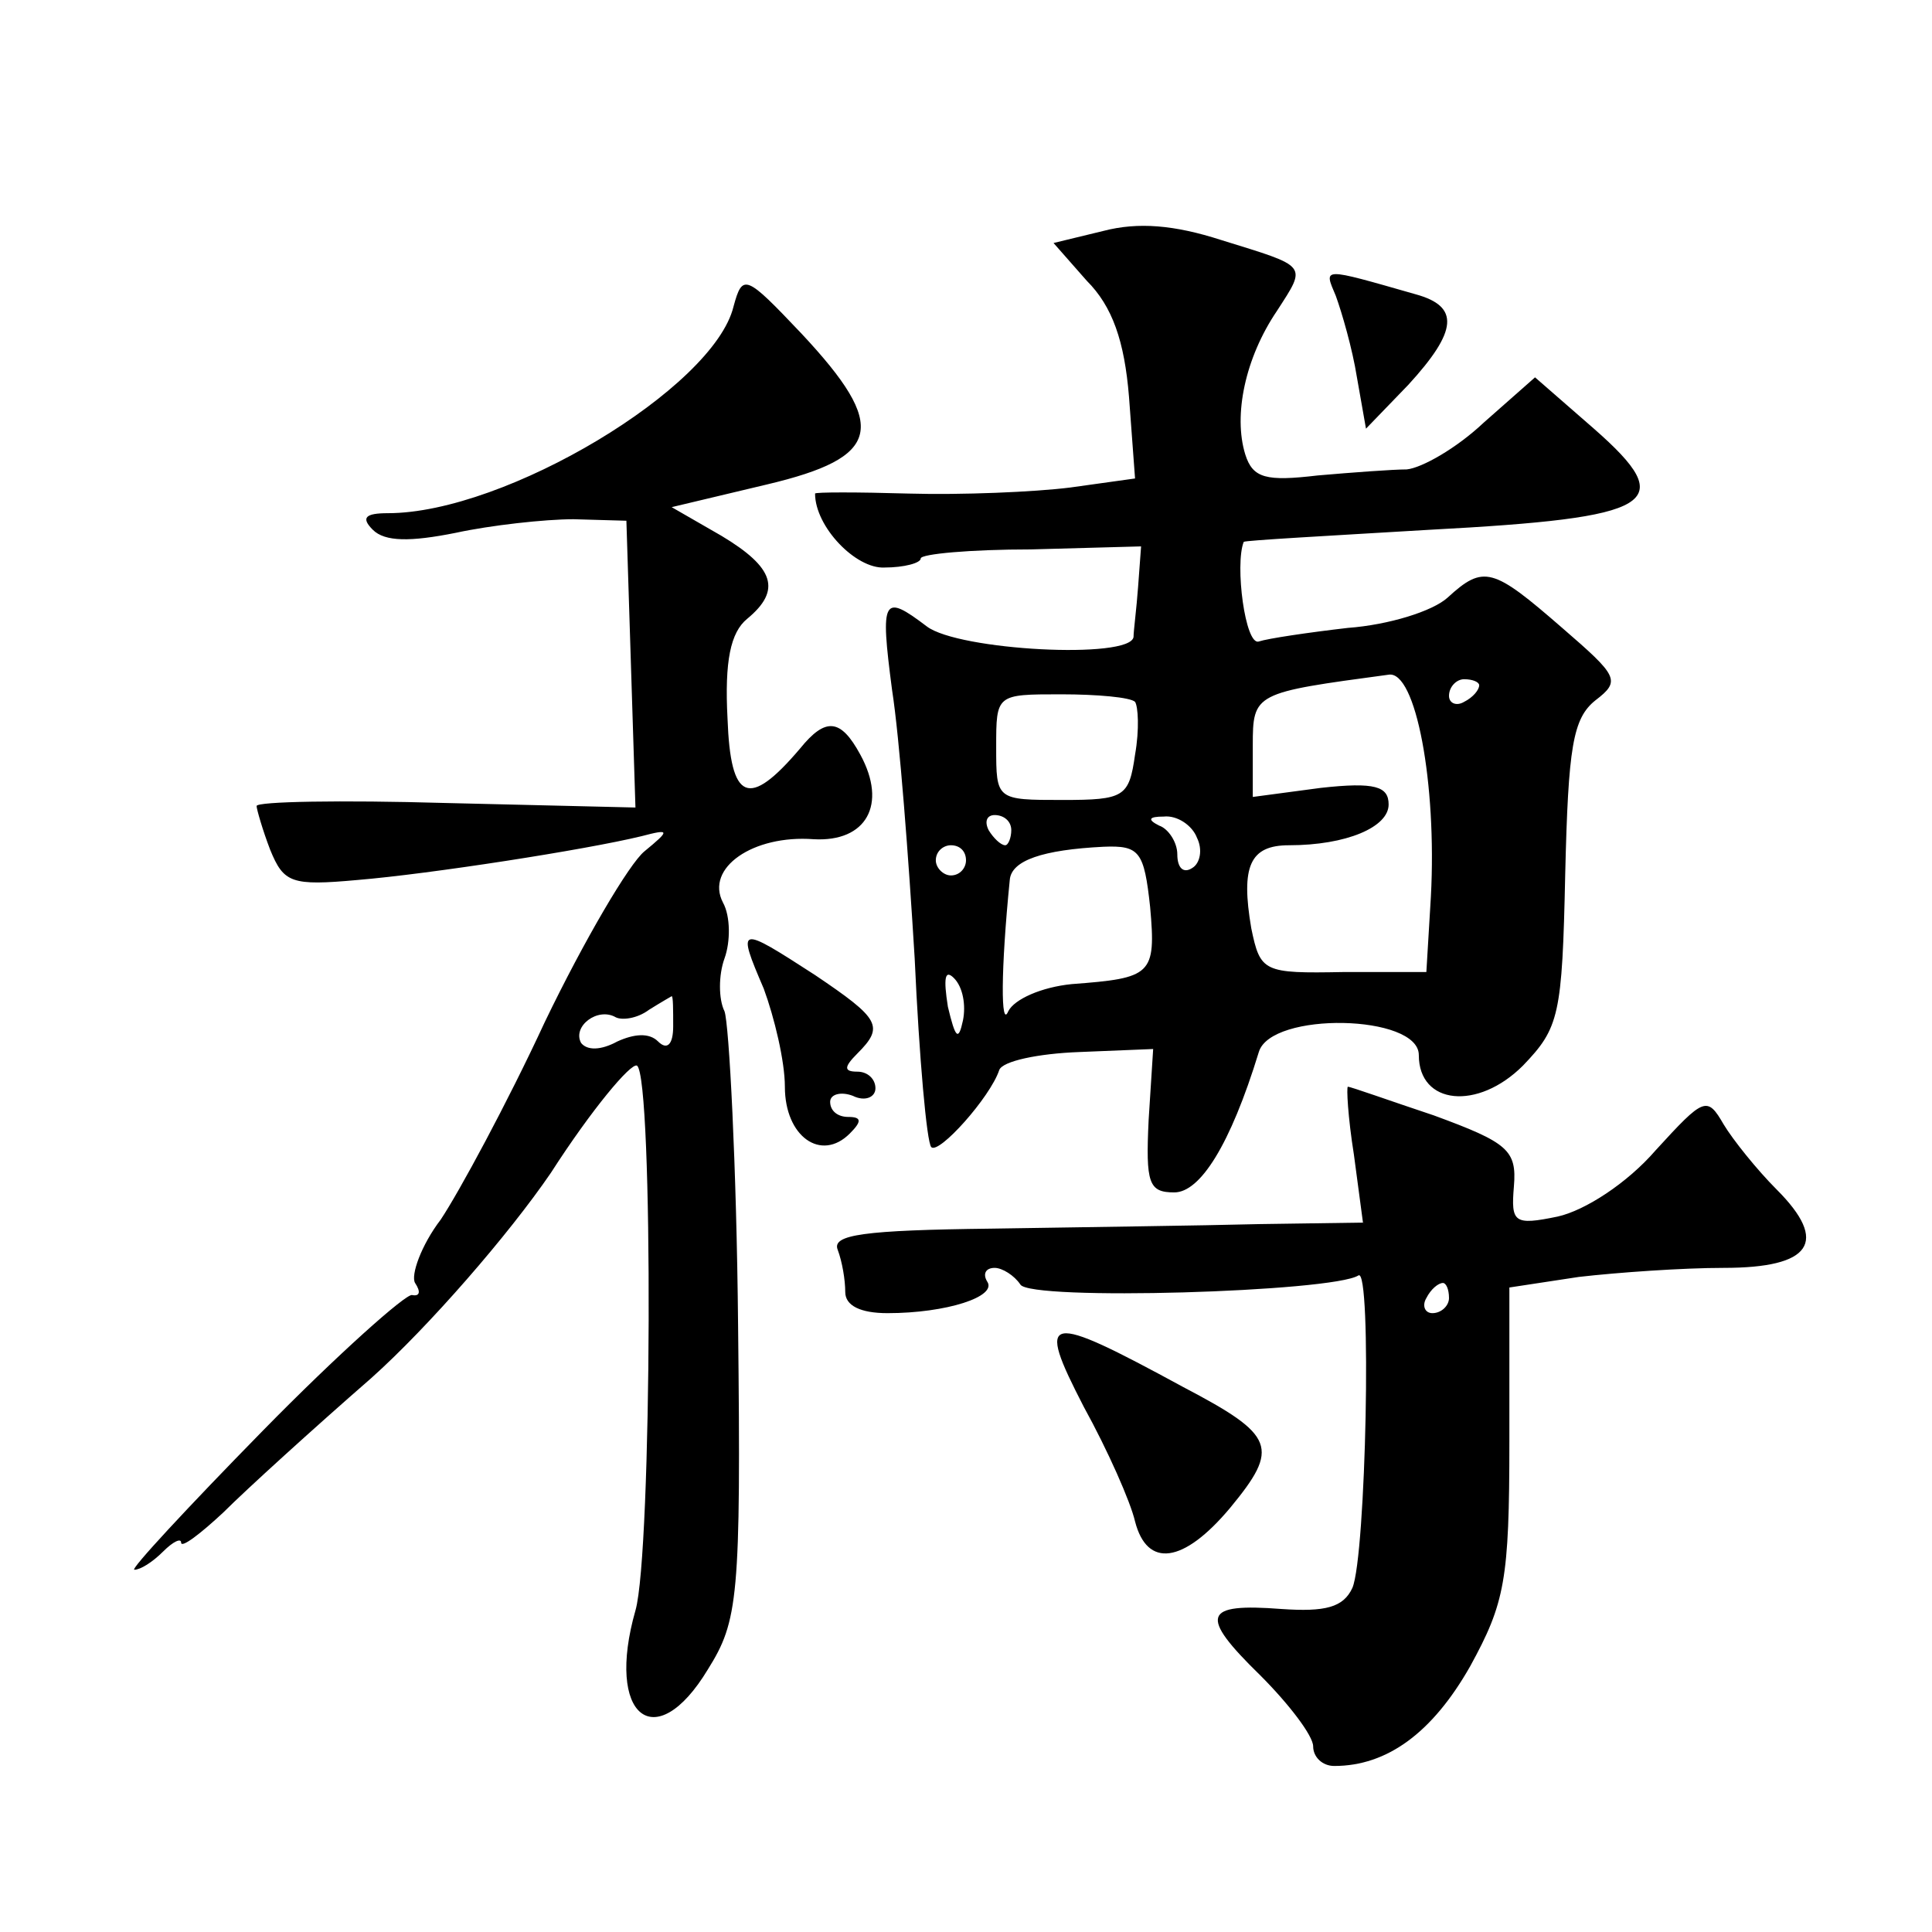 <?xml version="1.0" standalone="no"?>
<!DOCTYPE svg PUBLIC "-//W3C//DTD SVG 20010904//EN"
 "http://www.w3.org/TR/2001/REC-SVG-20010904/DTD/svg10.dtd">
<svg version="1.0" xmlns="http://www.w3.org/2000/svg"
 width="128pt" height="128pt" viewBox="0 0 128 128"
 preserveAspectRatio="xMidYMid meet">
<g transform="translate(0,128) scale(0.1,-0.1)"
fill="#0" stroke="none">
<path d="M731 1127 l-33 -8 22 -25 c17 -17 25 -40 28 -77 l4 -54 -43 -6 c-24 -3
-72 -5 -107 -4 -34 1 -62 1 -62 0 0 -22 27 -50 46 -49 13 0 24 3 24 6 0 3 33 6
73 6 l73 2 -2 -27 c-1 -14 -3 -29 -3 -33 -2 -15 -116 -9 -137 7 -29 22 -31 19 -23
-42 5 -32 11 -112 15 -178 3 -66 8 -122 11 -125 5 -5 39 33 45 51 2 6 26 11 53
12 l49 2 -3 -47 c-2 -42 0 -48 17 -48 17 0 37 31 56 93 8 27 106 25 106 -2 0 -33
39 -37 69 -7 24 25 26 33 28 127 2 84 5 103 20 115 17 13 15 16 -22 48 -46 40 -52
42 -76 20 -10 -9 -39 -18 -66 -20 -26 -3 -53 -7 -59 -9 -9 -3 -16 51 -10 66 1 1
56 4 123 8 150 8 166 17 109 67 l-39 34 -34 -30 c-18 -17 -41 -30 -51 -31 -9 0
-36 -2 -59 -4 -34 -4 -43 -2 -48 14 -8 26 0 64 21 95 20 31 21 29 -37 47 -31 10
-55 12 -78 6z m217 -441 l-3 -50 -55 0 c-53 -1 -55 0 -61 29 -7 41 -1 55 25 55
38 0 66 12 66 27 0 12 -9 15 -45 11 l-45 -6 0 34 c0 35 1 35 90 47 18 3 32 -72
28 -147z m32 140 c0 -3 -4 -8 -10 -11 -5 -3 -10 -1 -10 4 0 6 5 11 10 11 6 0 10
-2 10 -4z m-228 -11 c2 -3 3 -18 0 -35 -4 -28 -7 -30 -48 -30 -44 0 -44 0 -44 35
0 35 0 35 43 35 24 0 46 -2 49 -5z m-82 -85 c0 -5 -2 -10 -4 -10 -3 0 -8 5 -11
10 -3 6 -1 10 4 10 6 0 11 -4 11 -10z m123 -5 c4 -8 2 -17 -3 -20 -6 -4 -10 0 -10
9 0 8 -6 17 -12 19 -8 4 -7 6 3 6 9 1 19 -6 22 -14z m-153 -15 c0 -5 -4 -10 -10
-10 -5 0 -10 5 -10 10 0 6 5 10 10 10 6 0 10 -4 10 -10z m122 -31 c4 -45 1 -47
-52 -51 -20 -2 -38 -10 -42 -18 -5 -12 -5 27 1 87 1 13 22 20 62 22 24 1 27 -3
31 -40z m-124 -75 c-3 -14 -5 -12 -10 9 -3 19 -2 25 4 19 6 -6 8 -18 6 -28z M486
1077 c-13 -54 -151 -137 -229 -137 -15 0 -18 -3 -10 -11 8 -8 25 -8 55 -2 23 5
59 9 78 9 l35 -1 3 -95 3 -95 -126 3 c-69 2 -125 1 -125 -2 0 -2 4 -16 9 -29 9
-22 14 -24 58 -20 48 4 151 20 188 29 19 5 19 4 2 -10 -10 -8 -40 -59 -66 -113
-25 -54 -57 -113 -69 -131 -13 -17 -20 -37 -17 -42 4 -6 3 -9 -2 -8 -4 1 -49 -39
-99 -90 -50 -51 -88 -92 -85 -92 4 0 12 5 19 12 7 7 12 9 12 6 0 -4 13 6 28 20
15 15 59 55 98 89 38 34 91 95 119 136 27 42 53 73 57 71 11 -7 10 -323 -1 -361
-20 -70 13 -97 48 -39 20 32 22 47 20 228 -1 106 -6 200 -9 208 -4 8 -4 24 0 35
4 11 4 28 -1 37 -12 23 20 45 60 42 35 -2 49 23 31 56 -13 24 -23 25 -40 4 -34
-40 -46 -35 -48 20 -2 38 2 57 13 66 23 19 18 34 -17 55 l-33 19 63 15 c76 18 81
38 23 100 -37 39 -39 40 -45 18z m-40 -477 c0 -12 -4 -16 -10 -10 -6 6 -16 5 -27
0 -11 -6 -20 -6 -24 -1 -6 11 11 24 23 17 4 -2 14 -1 22 5 8 5 15 9 15 9 1 0 1
-9 1 -20z M885 1084 c4 -11 11 -35 14 -54 l6 -34 28 29 c33 36 34 52 5 60 -63 18
-61 18 -53 -1z M506 625 c7 -19 14 -48 14 -65 0 -33 24 -50 43 -31 8 8 8 11 -1
11 -7 0 -12 4 -12 10 0 5 7 7 15 4 8 -4 15 -1 15 5 0 6 -5 11 -12 11 -9 0 -9 3
0 12 18 18 15 23 -28 52 -51 33 -52 33 -34 -9z M897 515 l6 -45 -69 -1 c-38 -1
-117 -2 -177 -3 -85 -1 -106 -4 -102 -14 3 -8 5 -20 5 -28 0 -9 10 -14 28 -14 39
0 73 11 66 21 -3 5 -1 9 5 9 5 0 13 -5 17 -11 6 -11 207 -5 224 6 9 6 5 -186 -4
-207 -6 -13 -18 -16 -47 -14 -52 4 -55 -4 -14 -44 19 -19 35 -40 35 -47 0 -7 6
-13 14 -13 35 0 65 22 90 66 23 42 26 57 26 149 l0 102 46 7 c26 3 69 6 96 6 58
0 70 17 35 52 -13 13 -29 33 -35 43 -11 19 -13 18 -45 -17 -19 -22 -47 -40 -65
-44 -29 -6 -31 -4 -29 20 2 24 -4 29 -53 47 -30 10 -55 19 -57 19 -1 0 0 -20 4
-45z m63 -95 c0 -5 -5 -10 -11 -10 -5 0 -7 5 -4 10 3 6 8 10 11 10 2 0 4 -4 4 -10z
M718 348 c16 -29 31 -63 34 -76 8 -31 32 -28 63 9 33 40 30 48 -31 80 -92 50 -98
49 -66 -13z"/>
</g>
</svg>
